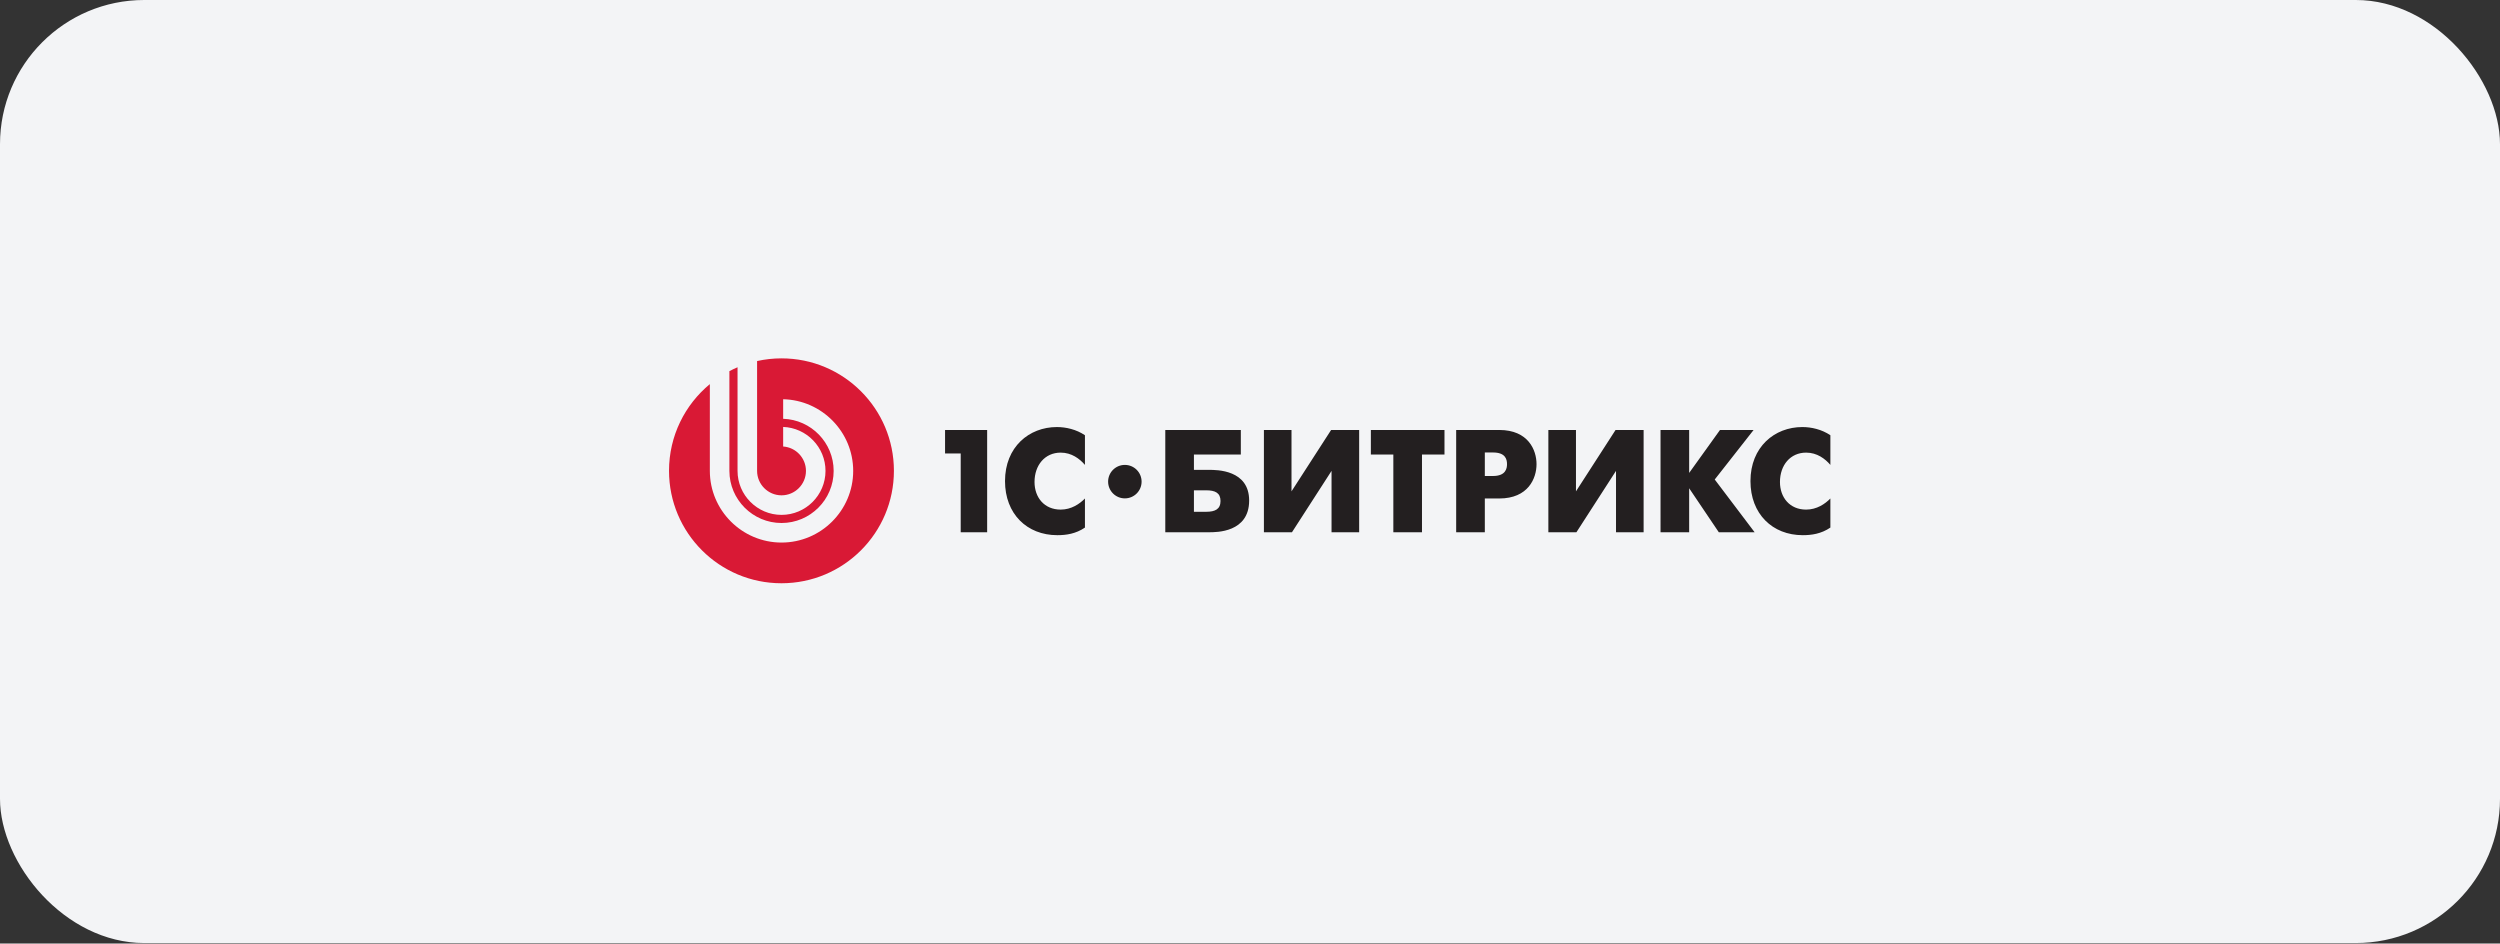 <?xml version="1.0" encoding="UTF-8"?> <svg xmlns="http://www.w3.org/2000/svg" width="416" height="157" viewBox="0 0 416 157" fill="none"><rect x="0" y="0" width="416" height="157" fill="#333333" stroke="none"/><rect width="416" height="156.92" rx="24" fill="#F3F4F6"></rect><g clip-path="url(#clip0_976_7359)"><path fill-rule="evenodd" clip-rule="evenodd" d="M187.176 77.36C185.638 77.36 184.39 78.607 184.39 80.144C184.39 81.684 185.638 82.93 187.176 82.93C188.715 82.93 189.961 81.684 189.961 80.144C189.961 78.607 188.715 77.36 187.176 77.36ZM300.536 75.316C302.363 75.316 303.699 76.338 304.575 77.36V72.424C303.14 71.451 301.411 71.061 299.907 71.061C295.29 71.061 291.277 74.368 291.277 80.056C291.277 85.503 294.924 89.054 299.979 89.054C301.438 89.054 303.042 88.833 304.575 87.789V82.948C303.699 83.849 302.315 84.798 300.536 84.798C297.815 84.798 296.185 82.781 296.185 80.202C296.185 77.406 297.912 75.316 300.536 75.316ZM291.799 71.548H286.207L281.076 78.695V71.548H276.312L276.314 88.567H281.076V81.247L286.01 88.567H291.97L285.332 79.789L291.799 71.548ZM262.241 81.76V71.548H257.647V88.567H262.315L268.904 78.355V88.567H273.498V71.548H268.829L262.241 81.76ZM248.434 79.205H247.075V75.293H248.434C250.476 75.293 250.767 76.385 250.767 77.237C250.767 77.966 250.549 79.205 248.434 79.205ZM249.478 71.548H242.307V88.567H247.075V82.948H249.478C254.293 82.948 255.679 79.597 255.679 77.237C255.679 74.902 254.317 71.548 249.478 71.548ZM228.111 75.631H231.852V88.567H236.619V75.631H240.362V71.548H228.111V75.631ZM214.907 81.76V71.548H210.314V88.567H214.983L221.568 78.355V88.567H226.164V71.548H221.498L214.907 81.76ZM200.71 85.161H198.669V81.588H200.71C202.218 81.588 203.094 82.027 203.094 83.365C203.094 84.725 202.195 85.161 200.71 85.161ZM201.173 78.185H198.669V75.631H206.473V71.548H193.904L193.904 88.567L201.173 88.567C202.412 88.567 207.859 88.614 207.859 83.291C207.859 78.16 202.462 78.185 201.173 78.185ZM167.234 80.056C167.234 85.503 170.881 89.054 175.937 89.054C177.398 89.054 179.002 88.833 180.534 87.789V82.948C179.656 83.849 178.271 84.798 176.497 84.798C173.773 84.798 172.145 82.781 172.145 80.202C172.145 77.406 173.871 75.316 176.497 75.316C178.319 75.316 179.656 76.338 180.534 77.36V72.424C179.096 71.451 177.372 71.061 175.864 71.061C171.245 71.061 167.234 74.368 167.234 80.056ZM157.258 75.462H159.861V88.567H164.262V71.548H157.258V75.462Z" fill="#231F20"></path><path fill-rule="evenodd" clip-rule="evenodd" d="M130.036 59.631C128.642 59.631 127.286 59.788 125.98 60.078V78.355C125.98 80.595 127.806 82.422 130.046 82.422C132.286 82.422 134.111 80.595 134.111 78.356C134.111 76.205 132.43 74.439 130.317 74.298V71.043C134.222 71.185 137.364 74.416 137.364 78.356C137.364 82.386 134.077 85.676 130.046 85.676C126.014 85.676 122.727 82.386 122.727 78.355V61.112C122.265 61.308 121.814 61.526 121.371 61.759V78.355C121.372 83.132 125.269 87.028 130.046 87.028C134.824 87.028 138.72 83.132 138.72 78.356C138.72 73.669 134.971 69.831 130.317 69.687V66.433C136.761 66.579 141.971 71.879 141.971 78.356C141.971 84.926 136.614 90.282 130.046 90.282C123.477 90.282 118.118 84.926 118.118 78.355V63.918C113.97 67.348 111.325 72.535 111.325 78.341C111.325 88.675 119.702 97.054 130.036 97.054C140.372 97.054 148.747 88.675 148.747 78.341C148.747 68.008 140.372 59.631 130.036 59.631Z" fill="#D91935"></path></g><defs><clipPath id="clip0_976_7359"><rect width="193.349" height="37.658" fill="white" transform="translate(111.325 59.631)"></rect></clipPath></defs></svg> 